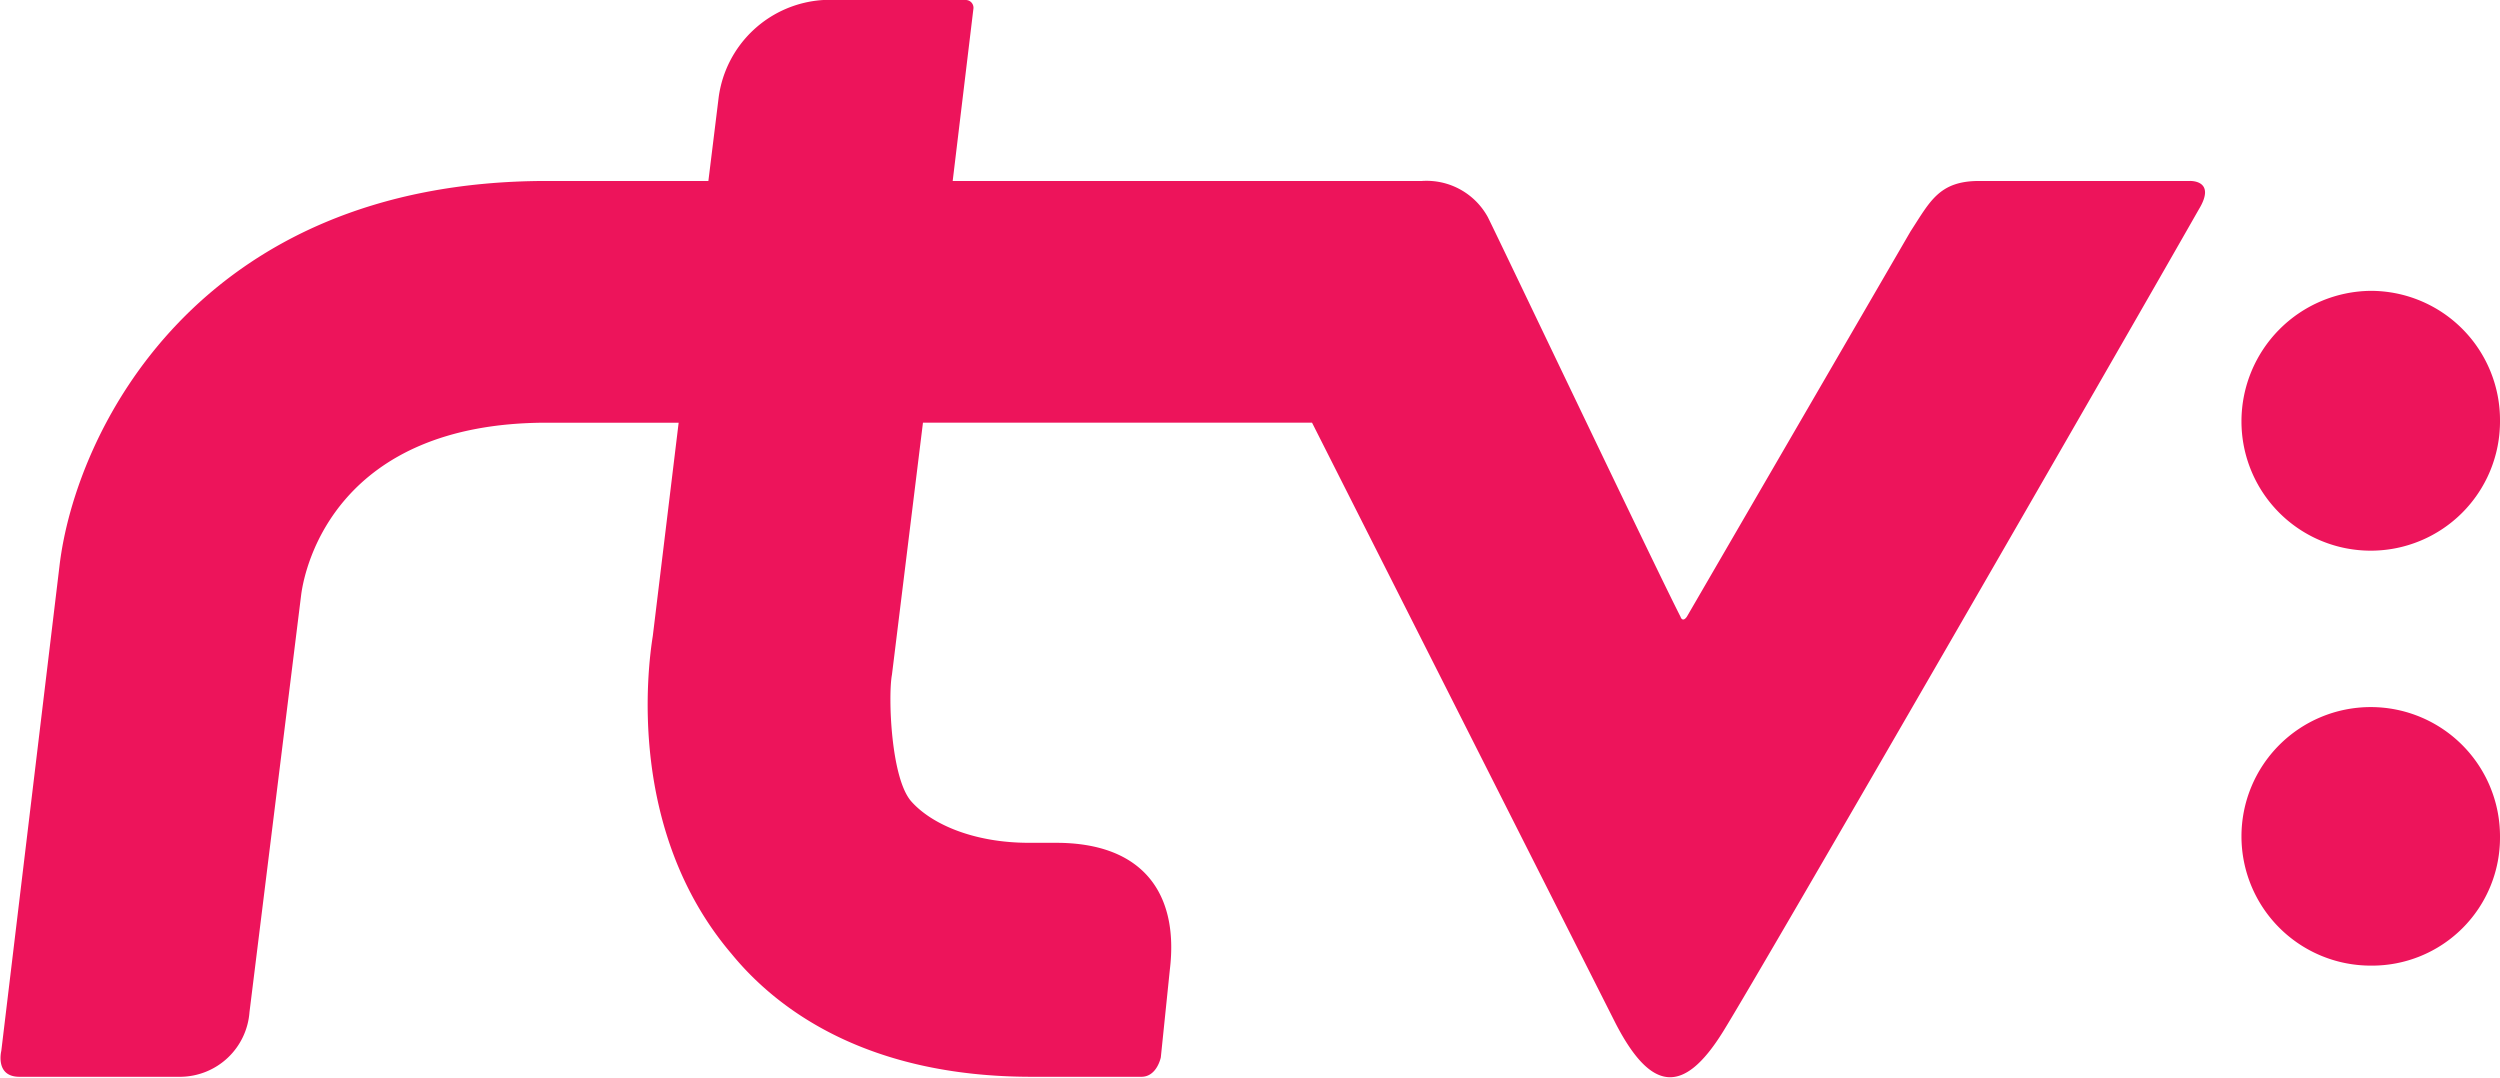 <?xml version="1.0" encoding="utf-8"?><svg xmlns="http://www.w3.org/2000/svg" width="193.4" height="83.4" viewBox="0 0 193.4 83.4"><defs><style>.a{fill:#ed145b;}</style></defs><title>Asset 1</title><path class="a" d="M38.1-84.7c-3.1,0-3.8,1.6-5.3,3.9L15.5-51c-.2.3-.4.3-.5,0C13.2-54.5,1.1-79.9.1-81.9A5.4,5.4,0,0,0-5-84.7H-41.3L-39.7-98a.6.6,0,0,0-.6-.7h-11a8.7,8.7,0,0,0-8.1,7.5l-.8,6.5H-72.7c-27.1,0-36.5,19.5-37.7,29.8l-4.5,37.5s-.5,2,1.4,2H-101a5.4,5.4,0,0,0,5.3-5l4-32.3c.3-2.3,2.8-13.3,19-13.3h10.2l-2,16.5c-.4,2.5-2,15.1,6.1,24.6,3.6,4.4,10.6,9.5,23.2,9.5h8.5c1.2,0,1.5-1.5,1.5-1.5l.7-6.8c.7-5.8-2-9.8-8.8-9.8h-2.1c-4.2,0-7.5-1.4-9.1-3.2s-1.8-8.2-1.5-9.8L-43.6-66h30.1L10-19.5c2.7,5.2,5.2,5.6,8.3.6S48.9-71.6,55.1-82.5c1.4-2.3-.7-2.2-.7-2.2Z" transform="translate(115 98.7)"/><path class="a" d="M68.4-56.1a10,10,0,0,0,10-10,10,10,0,0,0-10-10.1,10.1,10.1,0,0,0-10,10.1,10,10,0,0,0,10,10" transform="translate(115 98.7)"/><path class="a" d="M68.4-24a9.9,9.9,0,0,0,10-10,10,10,0,0,0-10-10,10,10,0,0,0-10,10,10,10,0,0,0,10,10" transform="translate(115 98.7)"/></svg>